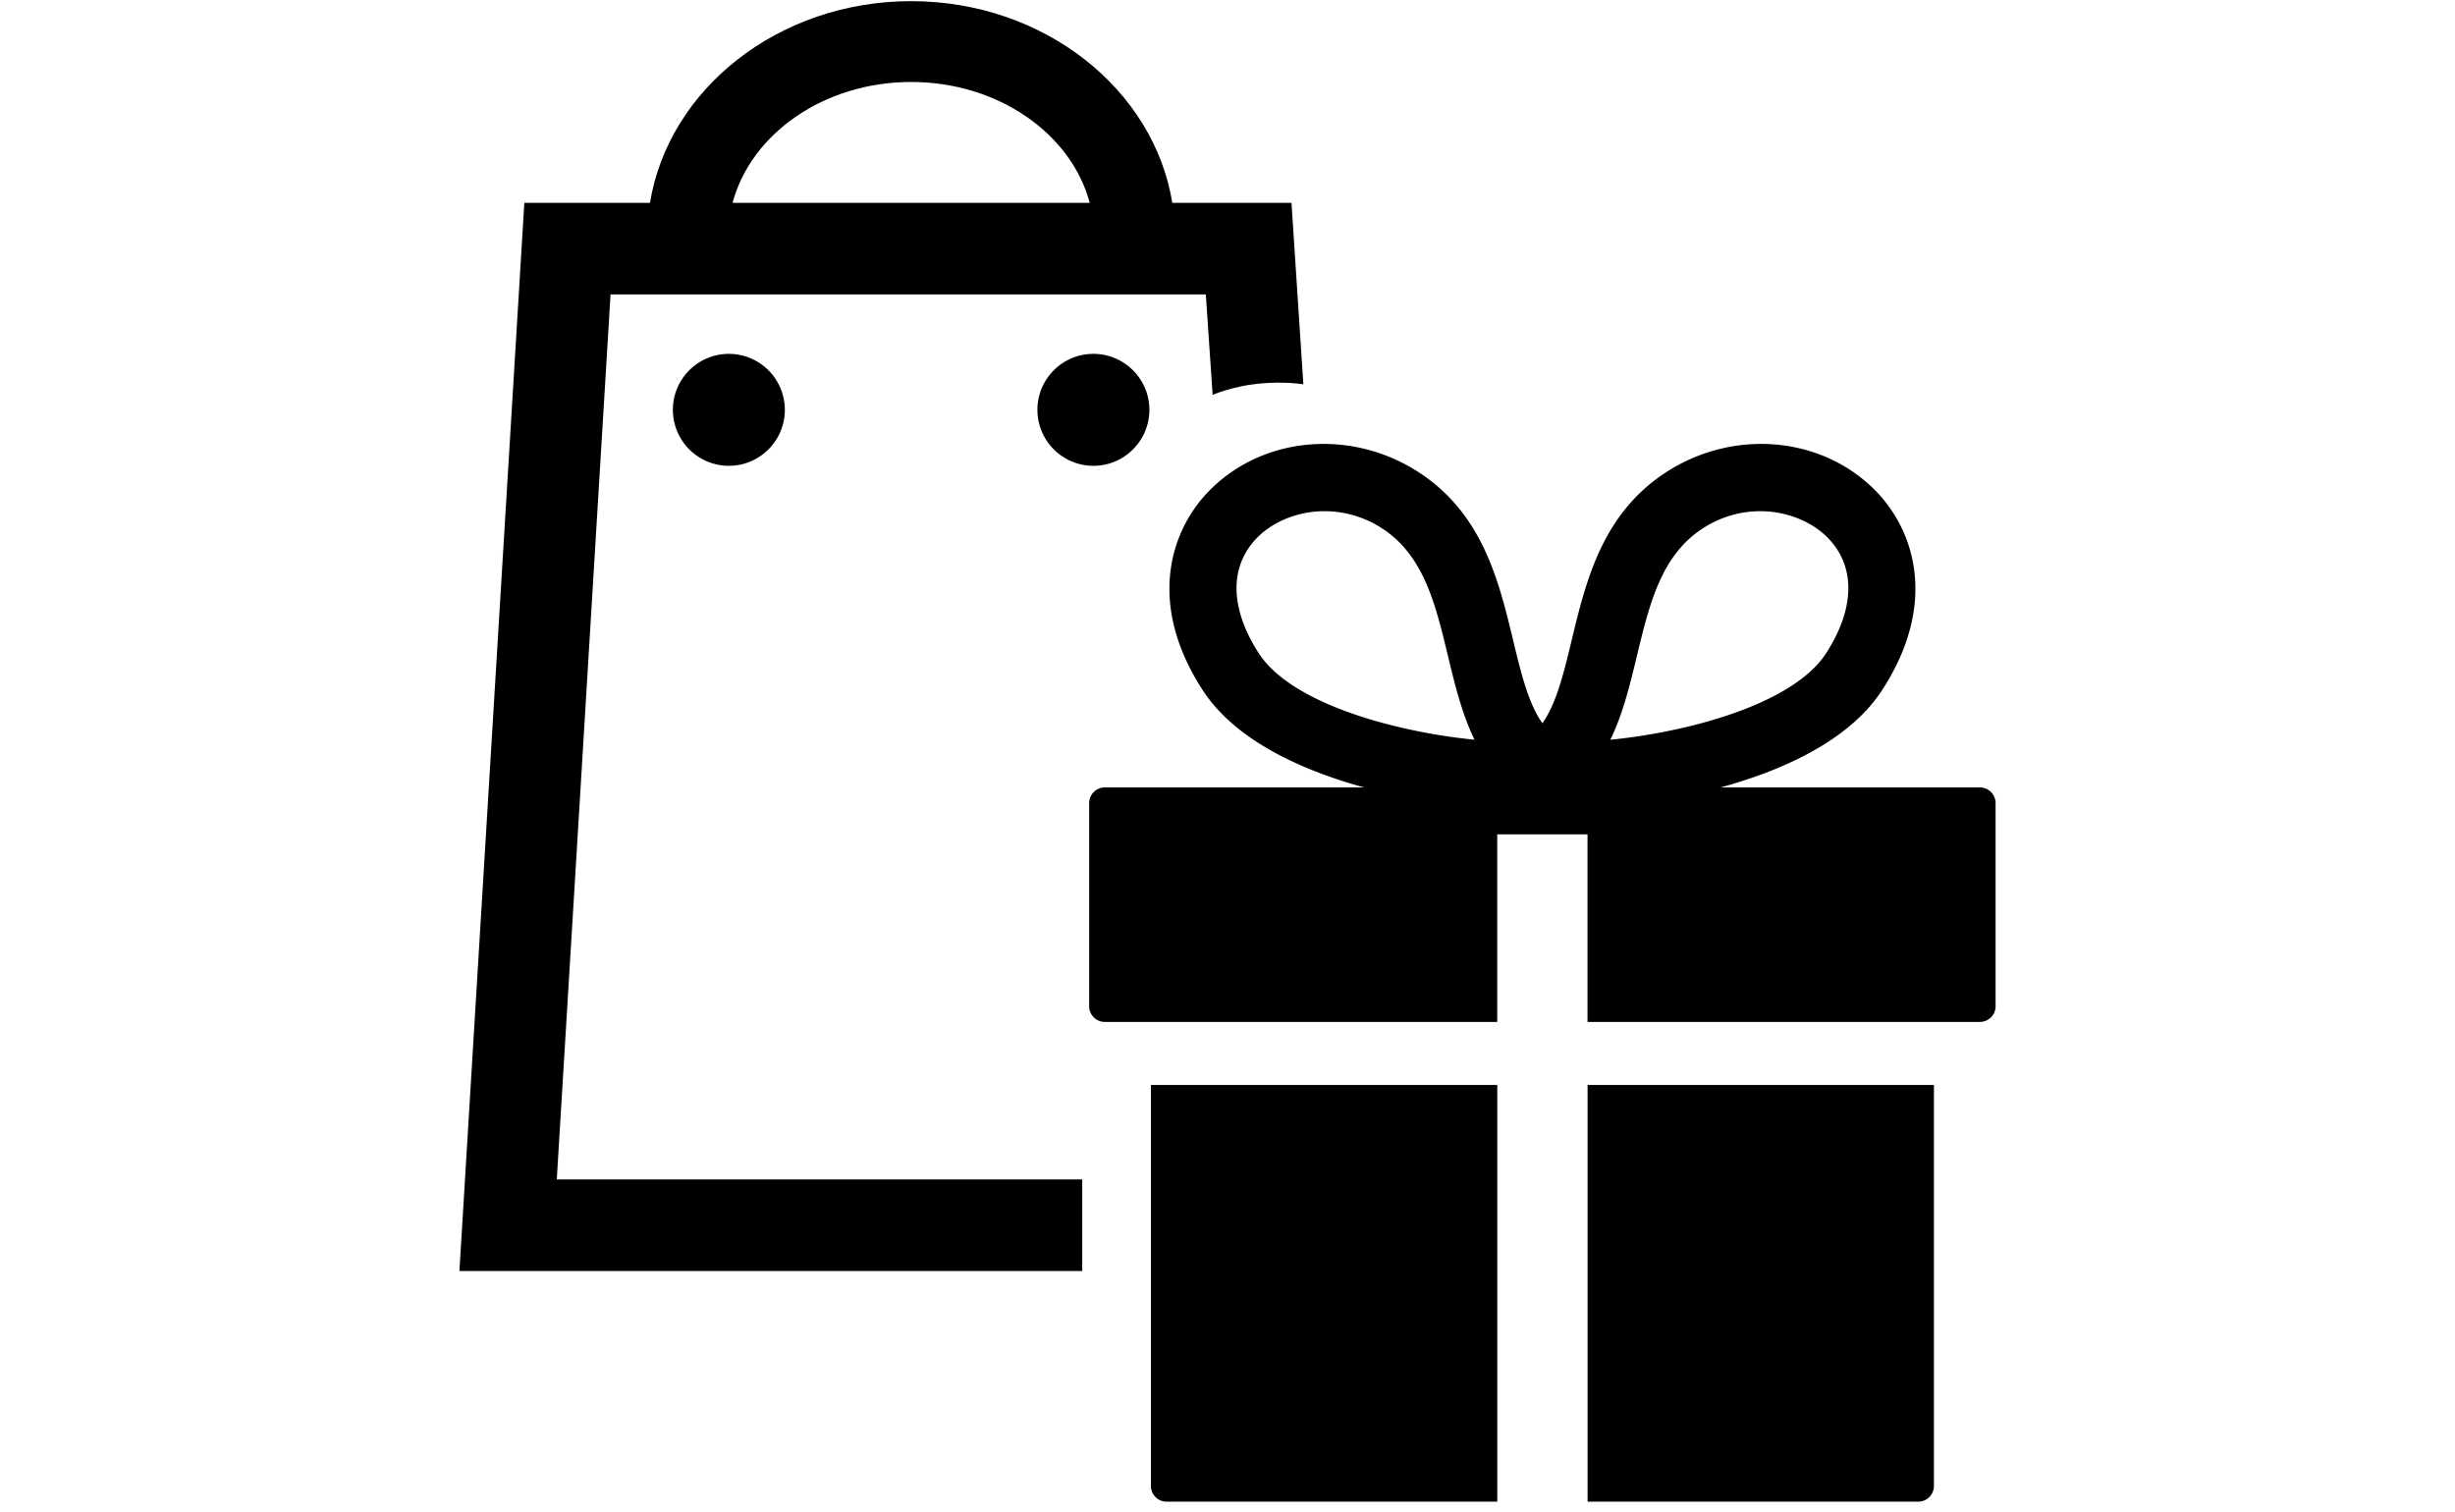 <svg width="151" height="93" fill="none" xmlns="http://www.w3.org/2000/svg"><g clip-path="url(#clip0_6264_722)" fill="color(display-p3 .055 .522 .455)"><path d="M56.042 5.043c5.357 0 9.85 3.185 10.985 7.435H45.058c1.134-4.25 5.627-7.435 10.984-7.435zm24.124 18.602l-.73-11.166h-7.33C70.964 5.471 64.196.071 56.043.071c-8.152 0-14.922 5.4-16.064 12.408H32.25l-3.992 65.71h38.307v-5.634H34.246l3.307-54.442h36.614l.418 6.176s1.237-.524 2.768-.681c1.674-.172 2.813.037 2.813.037z"/><path d="M44.83 28.656a3.448 3.448 0 01-3.444-3.444c0-1.9 1.546-3.443 3.444-3.443a3.448 3.448 0 013.444 3.443c0 1.9-1.546 3.444-3.444 3.444zm22.421 0a3.447 3.447 0 01-3.443-3.444c0-1.9 1.544-3.443 3.443-3.443 1.9 0 3.444 1.544 3.444 3.443 0 1.9-1.545 3.444-3.444 3.444zm3.539 62.76c0 .53.432.964.963.964h20.34V66.745H70.789v24.67zm26.856.964h20.341a.967.967 0 00.964-.964v-24.67H97.647V92.38h-.001zm24.136-43.939h-15.948c3.573-.979 7.845-2.774 9.93-5.986 3.456-5.324 2.013-9.87-.489-12.352-3.335-3.308-8.753-3.726-12.881-.997-3.865 2.557-4.854 6.663-5.726 10.285-.492 2.044-.934 3.877-1.8 5.102-.865-1.225-1.306-3.059-1.799-5.102-.872-3.622-1.86-7.728-5.726-10.285-4.128-2.73-9.544-2.31-12.88.997-2.502 2.48-3.944 7.028-.49 12.352 2.086 3.212 6.358 5.007 9.93 5.986H67.955a.967.967 0 00-.964.965v12.497c0 .53.434.964.964.964H92.09v-11.54h5.553v11.54h24.136a.967.967 0 00.964-.964V49.406a.967.967 0 00-.964-.965h.003zm-21.102-8.083c.761-3.163 1.48-6.15 3.991-7.81a6.47 6.47 0 013.595-1.1c1.645 0 3.151.64 4.106 1.586 1.775 1.76 1.75 4.375-.069 7.176-1.229 1.892-4.293 3.5-8.629 4.526a35.54 35.54 0 01-4.628.773c.775-1.585 1.209-3.385 1.634-5.151zm-23.243-.15c-1.817-2.8-1.842-5.416-.067-7.175.954-.947 2.459-1.586 4.106-1.586a6.49 6.49 0 013.595 1.1c2.51 1.661 3.23 4.647 3.99 7.81.426 1.766.86 3.564 1.634 5.15a35.51 35.51 0 01-4.627-.773c-4.335-1.026-7.4-2.634-8.63-4.526h-.001z"/></g><defs><clipPath id="clip0_6264_722"><path fill="#fff" transform="translate(0 .071)" d="M0 0h151v92.308H0z"/></clipPath></defs></svg>